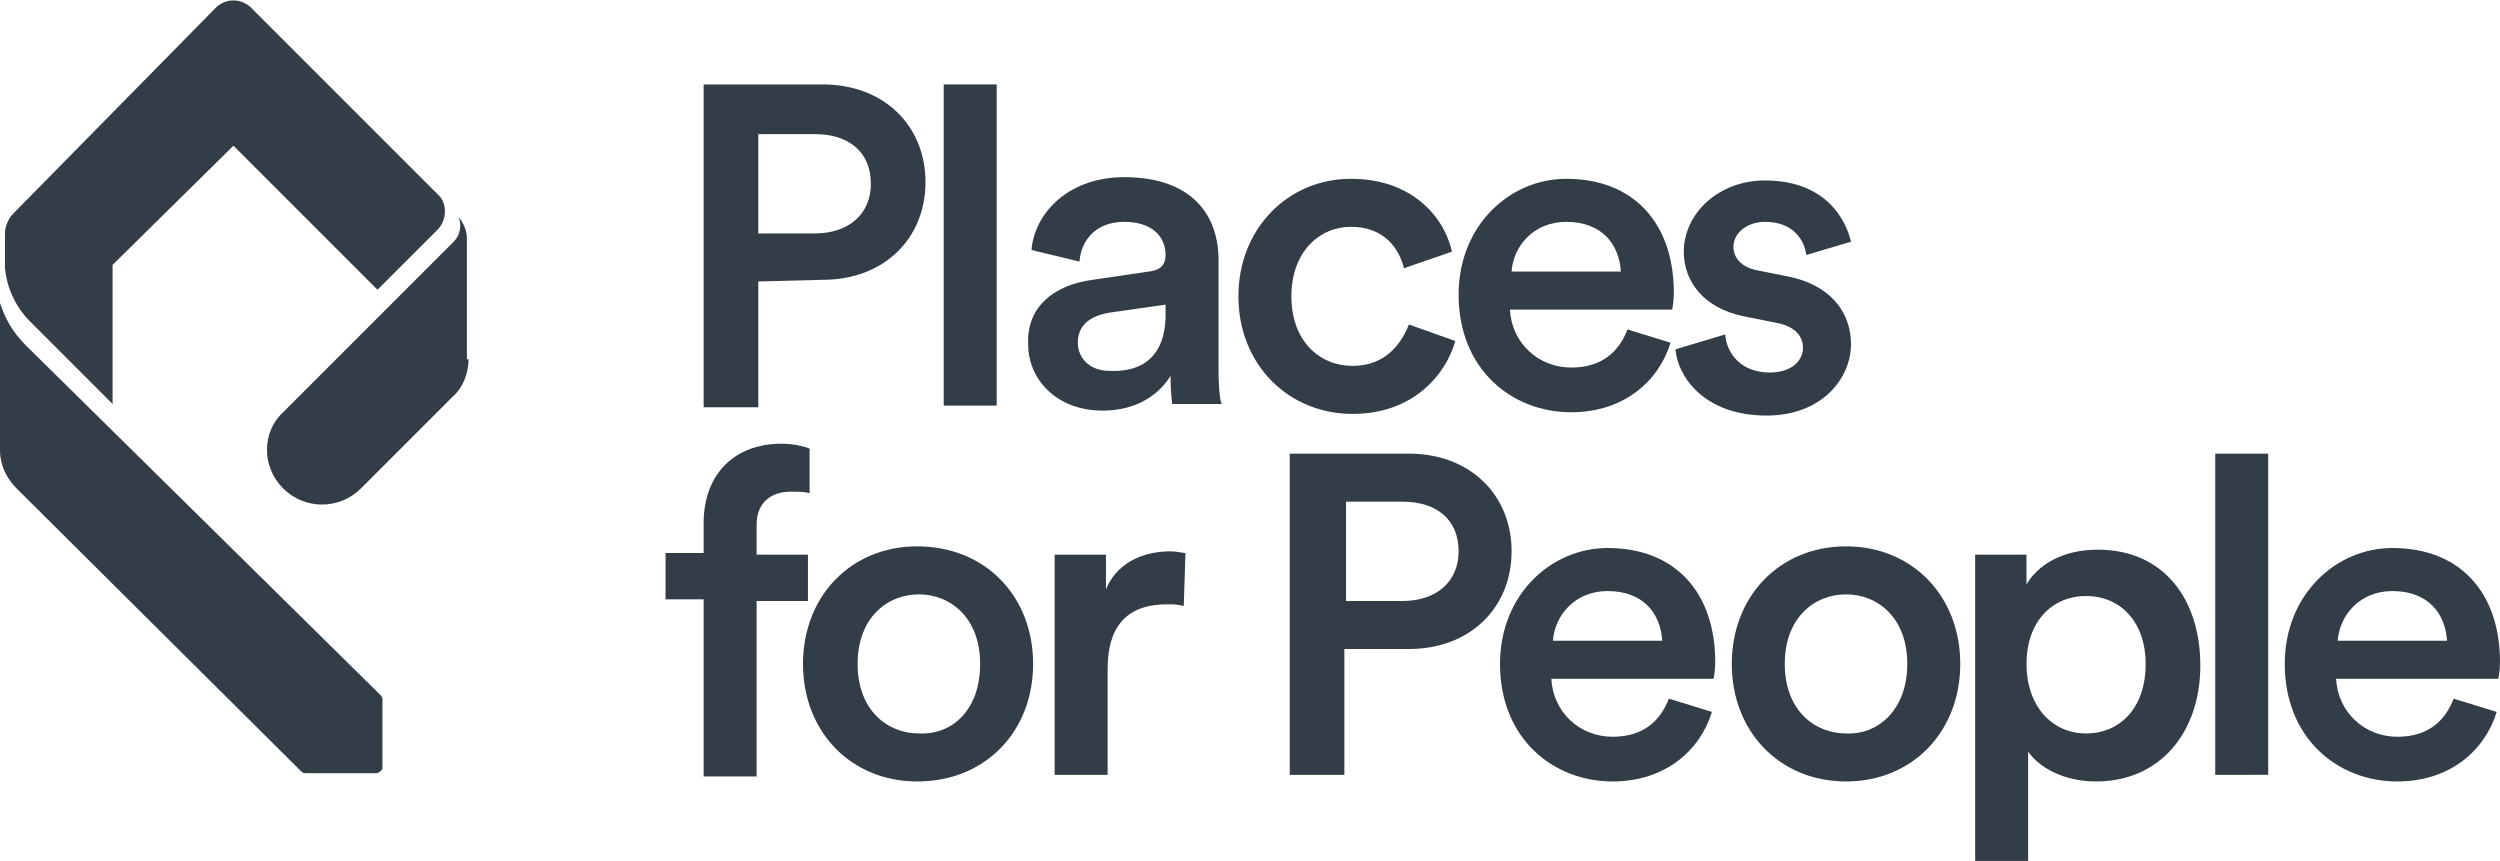 <?xml version="1.0" encoding="utf-8"?>
<!-- Generator: Adobe Illustrator 27.7.0, SVG Export Plug-In . SVG Version: 6.00 Build 0)  -->
<svg version="1.1" id="Layer_1" xmlns="http://www.w3.org/2000/svg" xmlns:xlink="http://www.w3.org/1999/xlink" x="0px" y="0px"
	 viewBox="0 0 151 52" style="enable-background:new 0 0 151 52;" xml:space="preserve">
<style type="text/css">
	.st0{fill:#333D48;}
</style>
<path class="st0" d="M45.8,17v7.6h-3.3V5.1h7.2c3.7,0,6.2,2.5,6.2,5.9c0,3.4-2.5,5.9-6.2,5.9L45.8,17L45.8,17z M49.2,14.1
	c2.1,0,3.4-1.2,3.4-3c0-1.9-1.3-3-3.4-3h-3.4v6H49.2z"/>
<path class="st0" d="M57,24.6V5.1h3.2v19.4H57z"/>
<path class="st0" d="M66,16.9l3.4-0.5c0.8-0.1,1-0.5,1-1c0-1.1-0.8-2-2.5-2c-1.7,0-2.6,1.1-2.7,2.4l-2.9-0.7
	c0.2-2.3,2.3-4.4,5.6-4.4c4.1,0,5.7,2.3,5.7,5v6.6c0,1.2,0.1,2,0.2,2.1h-3c0-0.1-0.1-0.6-0.1-1.7c-0.6,1-1.9,2.1-4.1,2.1
	c-2.8,0-4.5-1.9-4.5-4C62,18.5,63.7,17.2,66,16.9z M70.4,19v-0.6l-3.5,0.5c-1,0.2-1.8,0.7-1.8,1.8c0,0.9,0.7,1.7,1.9,1.7
	C68.9,22.5,70.4,21.6,70.4,19z"/>
<path class="st0" d="M78,17.9c0,2.7,1.7,4.2,3.7,4.2c2.1,0,3-1.5,3.4-2.5l2.8,1c-0.6,2.1-2.6,4.4-6.2,4.4c-3.9,0-6.9-3-6.9-7.1
	c0-4.1,3-7.1,6.8-7.1c3.6,0,5.6,2.2,6.1,4.4l-2.9,1c-0.3-1.2-1.2-2.5-3.2-2.5C79.7,13.7,78,15.2,78,17.9z"/>
<path class="st0" d="M100.9,20.7c-0.7,2.3-2.8,4.2-6,4.2c-3.6,0-6.8-2.6-6.8-7.1c0-4.2,3.1-7,6.5-7c4.1,0,6.5,2.7,6.5,6.9
	c0,0.5-0.1,1-0.1,1h-9.8c0.1,2,1.7,3.5,3.7,3.5c1.9,0,2.9-1,3.4-2.3L100.9,20.7z M97.9,16.4c-0.1-1.6-1.1-3-3.3-3
	c-2,0-3.2,1.5-3.3,3H97.9z"/>
<path class="st0" d="M104.2,20.2c0.1,1.2,1,2.3,2.7,2.3c1.3,0,2-0.7,2-1.5c0-0.7-0.5-1.3-1.6-1.5l-2-0.4c-2.4-0.5-3.6-2.1-3.6-3.9
	c0-2.3,2.1-4.3,4.9-4.3c3.7,0,4.9,2.4,5.2,3.7l-2.7,0.8c-0.1-0.8-0.7-2-2.5-2c-1.1,0-1.9,0.7-1.9,1.5c0,0.7,0.5,1.2,1.3,1.4l2,0.4
	c2.5,0.5,3.8,2.1,3.8,4.1c0,2-1.7,4.3-5.1,4.3c-3.9,0-5.4-2.5-5.5-4L104.2,20.2z"/>
<path class="st0" d="M45.7,31.7v1.8h3.1v2.8h-3.1v10.6h-3.2V36.2h-2.3v-2.8h2.3v-1.8c0-3,1.9-4.8,4.7-4.8c0.8,0,1.5,0.2,1.7,0.3v2.7
	c-0.2-0.1-0.6-0.1-1.2-0.1C46.9,29.7,45.7,30.1,45.7,31.7z"/>
<path class="st0" d="M62.4,40.1c0,4.1-2.9,7.1-7,7.1c-4,0-6.9-3-6.9-7.1c0-4.1,2.9-7.1,6.9-7.1C59.5,33,62.4,36,62.4,40.1z
	 M59.2,40.1c0-2.8-1.8-4.2-3.7-4.2c-1.9,0-3.7,1.4-3.7,4.2s1.8,4.2,3.7,4.2C57.5,44.4,59.2,42.9,59.2,40.1z"/>
<path class="st0" d="M71.5,36.6c-0.4-0.1-0.7-0.1-1-0.1c-2.5,0-3.6,1.4-3.6,3.9v6.4h-3.2V33.5h3.1v2.1c0.6-1.5,2.1-2.3,3.9-2.3
	c0.4,0,0.7,0.1,0.9,0.1L71.5,36.6L71.5,36.6z"/>
<path class="st0" d="M81.2,39.2v7.6h-3.3V27.4h7.2c3.7,0,6.2,2.5,6.2,5.9c0,3.4-2.5,5.9-6.2,5.9L81.2,39.2L81.2,39.2z M84.7,36.3
	c2.1,0,3.4-1.2,3.4-3c0-1.9-1.3-3-3.4-3h-3.4v6H84.7z"/>
<path class="st0" d="M103.4,43c-0.7,2.3-2.8,4.2-6,4.2c-3.6,0-6.8-2.6-6.8-7.1c0-4.2,3.1-7,6.5-7c4.1,0,6.5,2.7,6.5,6.9
	c0,0.5-0.1,1-0.1,1h-9.8c0.1,2,1.7,3.5,3.7,3.5c1.9,0,2.9-1,3.4-2.3L103.4,43z M100.4,38.7c-0.1-1.6-1.1-3-3.3-3c-2,0-3.2,1.5-3.3,3
	H100.4z"/>
<path class="st0" d="M118.4,40.1c0,4.1-2.9,7.1-6.9,7.1c-4,0-6.9-3-6.9-7.1c0-4.1,2.9-7.1,6.9-7.1C115.5,33,118.4,36,118.4,40.1z
	 M115.2,40.1c0-2.8-1.8-4.2-3.7-4.2c-1.9,0-3.7,1.4-3.7,4.2s1.8,4.2,3.7,4.2C113.4,44.4,115.2,42.9,115.2,40.1z"/>
<path class="st0" d="M119.3,52V33.5h3.1v1.8c0.7-1.2,2.2-2.1,4.3-2.1c4,0,6.2,3,6.2,7c0,4-2.4,7-6.3,7c-1.9,0-3.4-0.8-4.1-1.8V52
	H119.3z M126,36c-2.1,0-3.6,1.6-3.6,4.1c0,2.5,1.5,4.2,3.6,4.2c2.1,0,3.6-1.6,3.6-4.2C129.6,37.6,128.1,36,126,36z"/>
<path class="st0" d="M133.8,46.8V27.4h3.2v19.4H133.8z"/>
<path class="st0" d="M150.8,43c-0.7,2.3-2.8,4.2-6,4.2c-3.6,0-6.8-2.6-6.8-7.1c0-4.2,3.1-7,6.5-7c4.1,0,6.5,2.7,6.5,6.9
	c0,0.5-0.1,1-0.1,1h-9.8c0.1,2,1.7,3.5,3.7,3.5c1.9,0,2.9-1,3.4-2.3L150.8,43z M147.8,38.7c-0.1-1.6-1.1-3-3.3-3c-2,0-3.2,1.5-3.3,3
	H147.8z"/>
<path class="st0" d="M28.3,21.7c0,0.8-0.3,1.7-1,2.3l-5.5,5.5c-1.3,1.3-3.4,1.3-4.7,0c-1.3-1.3-1.3-3.4,0-4.6l10.3-10.3
	c0.4-0.4,0.5-1,0.3-1.5c0.3,0.4,0.5,0.8,0.5,1.3V21.7z"/>
<path class="st0" d="M15.1,0.4l11.4,11.4c0.5,0.5,0.5,1.4,0,2l-3.7,3.7l-8.7-8.7L6.8,16v8.4l-5-5c-0.9-0.9-1.4-2.1-1.5-3.2v-2.1
	c0-0.4,0.2-0.9,0.5-1.2L13.1,0.4C13.7-0.1,14.5-0.1,15.1,0.4z"/>
<path class="st0" d="M0,18.3l0,8.9c0,0.9,0.4,1.7,1,2.3l17.2,17.1c0.1,0.1,0.2,0.1,0.3,0.1h4.2c0.2,0,0.4-0.2,0.4-0.3v-4.1
	c0-0.1,0-0.2-0.1-0.3L1.6,20.9C0.7,20,0.3,19.2,0,18.3z"/>
</svg>
